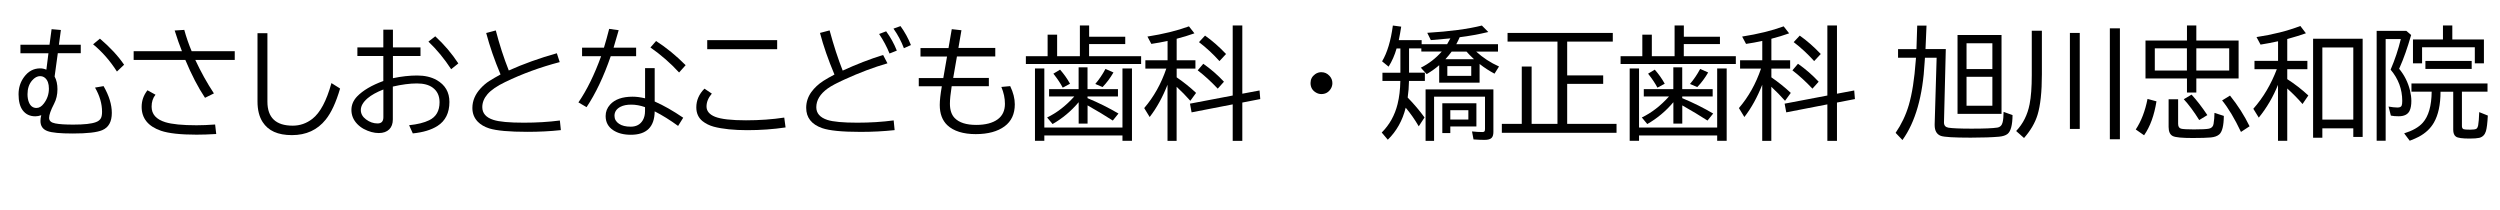 <?xml version="1.0" encoding="UTF-8"?>
<svg id="_レイヤー_1" data-name="レイヤー 1" xmlns="http://www.w3.org/2000/svg" width="494.36" height="41.45" viewBox="0 0 494.36 41.45">
  <path d="M10.21,5.77l1.83.16-.39,2.91h4.32v1.68h-4.54l-.63,4.61c.38.7.56,1.54.56,2.51,0,1.07-.22,2.04-.67,2.89-.66,1.27-.98,2.19-.98,2.78s.41.95,1.24,1.1c.78.16,1.97.23,3.56.23,2.12,0,3.61-.16,4.46-.49.49-.18.82-.45,1-.81.14-.29.21-.7.21-1.23,0-1.59-.46-3.18-1.39-4.79l1.69-.29c1.09,1.89,1.63,3.66,1.63,5.3,0,1.74-.63,2.88-1.9,3.41-1.03.44-2.96.66-5.8.66-2.51,0-4.18-.16-5.02-.48-.93-.34-1.39-1.01-1.39-2,0-.36.05-.74.16-1.14-.41.15-.81.22-1.18.22-1.07,0-1.9-.4-2.5-1.2-.54-.73-.81-1.79-.81-3.16,0-1.29.36-2.42,1.08-3.4.84-1.15,1.91-1.72,3.2-1.72.41,0,.81.09,1.22.26l.41-3.25h-5.54v-1.68h5.75l.41-3.07ZM7.95,15.05c-.57,0-1.11.29-1.61.87-.6.7-.9,1.6-.9,2.71,0,.64.1,1.19.29,1.64.31.72.8,1.08,1.48,1.08.53,0,1.02-.29,1.46-.88.66-.86,1-1.84,1-2.95,0-.96-.25-1.66-.75-2.1-.28-.24-.61-.36-.97-.36ZM23.12,14.14c-1.33-2.09-2.9-3.89-4.71-5.38l1.35-1.12c1.99,1.7,3.59,3.41,4.78,5.16l-1.42,1.35Z"/>
  <path d="M26.43,10.13h9.55c-.48-1.2-.96-2.56-1.44-4.1l1.9-.12c.39,1.43.88,2.84,1.46,4.22h8.52v1.72h-7.8c1.1,2.37,2.33,4.57,3.68,6.62l-1.76.87c-1.37-2.05-2.66-4.55-3.89-7.49h-10.22v-1.72ZM42.75,26.5c-1.46.09-2.76.13-3.89.13-3.17,0-5.51-.26-7.02-.77-2.55-.88-3.83-2.46-3.83-4.73,0-1.21.38-2.3,1.15-3.28l1.59.88c-.52.63-.77,1.42-.77,2.37,0,1.48.9,2.5,2.7,3.06,1.33.41,3.39.61,6.18.61,1.13,0,2.36-.05,3.68-.15l.22,1.9Z"/>
  <path d="M50.93,6.56h1.95v13.54c0,3.16,1.67,4.75,5,4.75,1.44,0,2.73-.45,3.89-1.35,1.54-1.2,2.8-3.55,3.77-7.07l1.71,1.08c-.8,2.74-1.75,4.79-2.85,6.15-1.64,2.04-3.86,3.06-6.67,3.06s-4.67-.86-5.79-2.58c-.68-1.05-1.02-2.4-1.02-4.07V6.56Z"/>
  <path d="M75.82,5.87h1.88v3.5h5.45v1.7h-5.45v4.39c1.7-.35,3.29-.53,4.79-.53s2.8.3,3.84.89c1.7.96,2.54,2.41,2.54,4.34,0,2.16-.79,3.75-2.38,4.76-1.22.77-2.84,1.26-4.86,1.46l-.73-1.62c1.66-.17,2.98-.5,3.96-.98,1.38-.66,2.06-1.86,2.06-3.57,0-1.27-.46-2.23-1.37-2.89-.75-.55-1.79-.82-3.11-.82-1.39,0-2.98.21-4.76.62v6.5c0,.84-.24,1.49-.71,1.96-.49.48-1.18.73-2.06.73-.96,0-1.95-.27-2.98-.81-.48-.26-.9-.58-1.28-.97-.77-.8-1.16-1.73-1.16-2.79,0-.99.38-1.88,1.12-2.66,1.16-1.2,2.89-2.22,5.19-3.06v-4.95h-5.13v-1.7h5.13v-3.5ZM75.82,17.69c-1.35.53-2.39,1.11-3.12,1.73-.9.77-1.35,1.55-1.35,2.34,0,.73.35,1.35,1.04,1.86.7.52,1.45.79,2.27.79.77,0,1.15-.41,1.15-1.23v-5.5ZM89.21,13.68c-1.33-2.04-2.82-3.86-4.49-5.45l1.35-1.05c1.76,1.62,3.28,3.41,4.56,5.36l-1.42,1.15Z"/>
  <path d="M110.91,25.73c-2.1.23-4.31.34-6.62.34-3.59,0-6.1-.23-7.55-.68-.93-.3-1.68-.73-2.25-1.31-.72-.74-1.08-1.65-1.08-2.73,0-1.41.55-2.71,1.65-3.9.53-.57,1.09-1.05,1.69-1.43.62-.39,1.36-.82,2.23-1.3-1.2-2.83-2.14-5.56-2.84-8.2l1.9-.5c.73,2.8,1.58,5.44,2.57,7.92,2.86-1.29,6.03-2.43,9.5-3.41l.57,1.75c-3.82,1-7.41,2.31-10.78,3.94-1.62.78-2.78,1.58-3.49,2.39-.7.81-1.04,1.67-1.04,2.57,0,1.21.73,2.05,2.18,2.52,1.14.38,3.15.56,6.04.56,2.5,0,4.88-.14,7.12-.43l.2,1.92Z"/>
  <path d="M115.11,9.42h4.32c.35-1.16.7-2.39,1.03-3.71l1.88.26c-.32,1.16-.66,2.32-1.01,3.46h4.46v1.68h-5.02c-1.38,4.02-2.98,7.38-4.78,10.08l-1.61-.94c1.69-2.47,3.18-5.52,4.49-9.14h-3.77v-1.68ZM127.56,13.47h1.9v6.6c1.77.78,3.65,1.85,5.64,3.21l-1.01,1.62c-1.58-1.15-3.12-2.11-4.63-2.88-.04,3.09-1.61,4.63-4.72,4.63-1.41,0-2.57-.3-3.48-.9-1-.66-1.5-1.6-1.5-2.8,0-.86.29-1.61.88-2.26.95-1.05,2.43-1.57,4.46-1.57.76,0,1.58.11,2.46.32v-5.95ZM127.56,21.19c-.95-.34-1.87-.5-2.74-.5s-1.56.14-2.11.42c-.8.41-1.2,1.01-1.2,1.79,0,.65.3,1.18.9,1.58.56.38,1.33.57,2.31.57,1.1,0,1.9-.43,2.4-1.29.29-.5.43-1.1.43-1.8v-.77ZM134.29,14.34c-1.66-1.82-3.55-3.47-5.67-4.95l1.11-1.28c2.03,1.3,3.98,2.9,5.85,4.78l-1.29,1.44Z"/>
  <path d="M155.33,25.2c-2.42.36-4.94.54-7.56.54s-4.92-.23-6.64-.69c-.84-.23-1.59-.6-2.23-1.11-.8-.66-1.21-1.57-1.21-2.71,0-1.39.54-2.62,1.61-3.7l1.46.98c-.7.82-1.05,1.67-1.05,2.55s.56,1.58,1.69,2.03c1.19.47,3.22.7,6.11.7,2.69,0,5.21-.18,7.57-.54l.26,1.95ZM139.85,7.93h13.83v1.8h-13.83v-1.8Z"/>
  <path d="M176.91,25.73c-2.12.23-4.37.35-6.73.35-3.66,0-6.2-.25-7.62-.75-2.09-.74-3.14-2.08-3.14-4.01,0-1.13.34-2.17,1.02-3.12.63-.86,1.43-1.6,2.38-2.21.62-.39,1.35-.81,2.19-1.25-1.23-2.92-2.19-5.66-2.86-8.23l1.9-.5c.8,2.96,1.66,5.61,2.59,7.95,2.72-1.25,5.38-2.28,7.99-3.09l.86,1.65c-2.72.79-5.54,1.85-8.47,3.19-1.55.7-2.66,1.29-3.34,1.78-1.51,1.09-2.26,2.33-2.26,3.71,0,1.2.73,2.03,2.18,2.51,1.13.37,3.11.55,5.94.55,2.52,0,4.91-.15,7.18-.45l.19,1.92ZM175.9,10.59c-.52-1.3-1.2-2.59-2.06-3.87l1.39-.53c.88,1.2,1.58,2.47,2.11,3.82l-1.44.57ZM178.74,9.53c-.52-1.38-1.21-2.67-2.06-3.87l1.39-.5c.84,1.16,1.53,2.41,2.06,3.75l-1.39.62Z"/>
  <path d="M188.22,5.77l1.9.21-.6,3.5h7.29v1.68h-7.58l-.74,4.25h7.05v1.63h-7.35c-.23,1.48-.35,2.62-.35,3.45,0,1.27.32,2.22.95,2.86.88.9,2.3,1.35,4.24,1.35,1.83,0,3.25-.37,4.25-1.1.96-.7,1.44-1.73,1.44-3.07,0-1.12-.24-2.23-.71-3.34l1.75-.16c.61,1.27.91,2.46.91,3.6,0,1.9-.67,3.35-2.02,4.35-1.38,1.02-3.28,1.54-5.71,1.54s-4.38-.59-5.62-1.77c-.99-.95-1.49-2.28-1.49-4,0-.9.14-2.13.41-3.69h-4.56v-1.63h4.85l.74-4.25h-5.25v-1.68h5.54l.64-3.71Z"/>
  <path d="M215.36,7.27h7.15v1.44h-7.15v2.4h10.29v1.54h-22.79v-1.54h4.3v-4.25h1.88v4.25h4.5v-6.07h1.83v2.23ZM206.51,25.22h15.45v-11.68h1.88v14.3h-1.88v-1.05h-15.45v1.05h-1.85v-14.3h1.85v11.68ZM213.28,20.23c-1.48,1.76-3.2,3.19-5.14,4.3l-1.08-1.3c1.92-.92,3.71-2.3,5.37-4.15h-4.98v-1.46h5.84v-4.3h1.76v4.3h6.02v1.46h-6.02v.33c2.2.91,4.23,1.93,6.12,3.04l-1.12,1.39c-1.5-.97-3.16-1.97-4.99-3v3.6h-1.76v-4.21ZM210.15,17.34c-.41-.8-1.02-1.72-1.85-2.77l1.32-.8c.77.88,1.43,1.8,1.97,2.79l-1.44.77ZM216.58,16.61c.77-.9,1.44-1.89,2.02-2.98l1.58.7c-.63,1.09-1.35,2.06-2.16,2.89l-1.44-.62Z"/>
  <path d="M230.89,16.71c-.98,2.49-2.16,4.64-3.55,6.43l-1.08-1.77c1.89-2.2,3.35-4.8,4.37-7.8h-4.14v-1.65h4.39v-3.83c-1.01.23-2.08.42-3.21.59l-.77-1.45c3.16-.5,5.9-1.17,8.21-2.02l1.08,1.38c-1.18.42-2.29.76-3.32,1.02-.07.02-.13.04-.19.06v4.25h3.71v1.65h-3.71v1.72c1.38.95,2.66,1.97,3.84,3.08l-1.14,1.56c-.85-.96-1.75-1.88-2.71-2.77v10.69h-1.8v-11.14ZM245.66,18.53l3.41-.64.14,1.7-3.55.69v7.57h-1.9v-7.21l-8.13,1.58-.32-1.72,8.45-1.61V5.04h1.9v13.49ZM240.8,17.53c-1.3-1.38-2.62-2.59-3.96-3.62l1.1-1.3c1.52,1.06,2.88,2.25,4.09,3.55l-1.23,1.37ZM241.14,12.08c-1.28-1.42-2.63-2.67-4.05-3.75l1.2-1.29c1.44,1.02,2.82,2.23,4.15,3.64l-1.29,1.39Z"/>
  <path d="M261.32,14.28c.6,0,1.12.23,1.56.7.39.41.59.89.59,1.46,0,.41-.11.79-.34,1.15-.43.67-1.04,1.01-1.84,1.01-.34,0-.67-.08-.98-.25-.77-.41-1.16-1.06-1.16-1.93,0-.73.3-1.31.91-1.75.38-.27.8-.4,1.27-.4Z"/>
  <path d="M286.16,8.74c.21-.36.43-.74.64-1.15-1.8.17-3.08.29-3.86.34l-.71-1.44c4.45-.27,8.05-.75,10.8-1.44l1.27,1.28c-1.92.46-3.81.8-5.66,1.03-.16.38-.35.79-.59,1.23l-.08.15h8.25v1.46h-4.32c1.33,1.21,2.84,2.2,4.52,2.95l-.89,1.42c-1.05-.56-2.04-1.2-2.95-1.92v3.7h-7.99v-3.46c-.66.59-1.49,1.18-2.47,1.77l-1.16-1.27c1.59-.8,2.97-1.86,4.14-3.2h-4.04v-.62h-2.43v4.8h3.13v1.63h-3.14c-.02,1.16-.11,2.26-.26,3.29,1.29,1.33,2.4,2.64,3.33,3.94l-1.14,1.75c-.8-1.37-1.66-2.59-2.58-3.68-.63,2.53-1.81,4.64-3.54,6.33l-1.2-1.42c1.55-1.55,2.59-3.43,3.13-5.62.34-1.36.52-2.89.55-4.58h-3.54v-1.63h3.55v-4.8h-.75c-.38,1.33-.91,2.53-1.58,3.6l-1.29-1.05c1.02-1.71,1.73-4.07,2.13-7.08l1.65.22c-.15.98-.31,1.86-.48,2.66h4.52v.81h5.03ZM295.31,17.67v8.43c0,.54-.12.93-.36,1.17-.26.26-.72.39-1.39.39-.62,0-1.35-.03-2.18-.09l-.3-1.58c.77.08,1.44.12,2.03.12.28,0,.45-.08.5-.25.02-.08.04-.19.04-.33v-6.41h-10.07v8.73h-1.68v-10.17h13.42ZM291.95,20.42v4.59h-5.16v1.3h-1.58v-5.89h6.74ZM285.82,11.71h5.66c-.59-.55-1.09-1.05-1.49-1.51h-2.93c-.35.48-.77.99-1.24,1.51ZM290.93,13.08h-4.73v1.92h4.73v-1.92ZM290.36,21.79h-3.57v1.85h3.57v-1.85Z"/>
  <path d="M309.9,24.5h9.76v1.76h-22.68v-1.76h3.94v-11.34h1.95v11.34h5.11V8.23h-9.87v-1.72h20.81v1.72h-9.02v6.68h7.12v1.68h-7.12v7.91Z"/>
  <path d="M332.96,7.27h7.15v1.44h-7.15v2.4h10.29v1.54h-22.79v-1.54h4.3v-4.25h1.88v4.25h4.5v-6.07h1.83v2.23ZM324.11,25.22h15.45v-11.68h1.88v14.3h-1.88v-1.05h-15.45v1.05h-1.85v-14.3h1.85v11.68ZM330.88,20.23c-1.48,1.76-3.2,3.19-5.14,4.3l-1.08-1.3c1.92-.92,3.71-2.3,5.37-4.15h-4.98v-1.46h5.84v-4.3h1.76v4.3h6.02v1.46h-6.02v.33c2.2.91,4.23,1.93,6.12,3.04l-1.12,1.39c-1.5-.97-3.16-1.97-4.99-3v3.6h-1.76v-4.21ZM327.75,17.34c-.41-.8-1.02-1.72-1.85-2.77l1.32-.8c.77.88,1.43,1.8,1.97,2.79l-1.44.77ZM334.18,16.61c.77-.9,1.44-1.89,2.02-2.98l1.58.7c-.63,1.09-1.35,2.06-2.16,2.89l-1.44-.62Z"/>
  <path d="M348.49,16.71c-.98,2.49-2.16,4.64-3.55,6.43l-1.08-1.77c1.89-2.2,3.35-4.8,4.37-7.8h-4.14v-1.65h4.39v-3.83c-1.01.23-2.08.42-3.21.59l-.77-1.45c3.16-.5,5.9-1.17,8.21-2.02l1.08,1.38c-1.18.42-2.29.76-3.32,1.02-.07.02-.13.04-.19.06v4.25h3.71v1.65h-3.71v1.72c1.38.95,2.66,1.97,3.84,3.08l-1.14,1.56c-.85-.96-1.75-1.88-2.71-2.77v10.69h-1.8v-11.14ZM363.25,18.53l3.41-.64.14,1.7-3.55.69v7.57h-1.9v-7.21l-8.13,1.58-.32-1.72,8.45-1.61V5.04h1.9v13.49ZM358.4,17.53c-1.3-1.38-2.62-2.59-3.96-3.62l1.1-1.3c1.52,1.06,2.88,2.25,4.09,3.55l-1.23,1.37ZM358.74,12.08c-1.28-1.42-2.63-2.67-4.05-3.75l1.2-1.29c1.44,1.02,2.82,2.23,4.15,3.64l-1.29,1.39Z"/>
  <path d="M380.75,9.7h4.02l-.36,14.52c0,.59.3.93.88,1.03.74.12,2.27.19,4.57.19,2.52,0,4.21-.07,5.1-.21.56-.09.91-.45,1.05-1.05.12-.48.18-1.17.19-2.06l1.77.64c-.02,1.99-.35,3.24-1.01,3.74-.37.28-.92.46-1.66.53-1.36.12-3.23.19-5.61.19-3.29,0-5.25-.12-5.89-.35-.82-.3-1.23-1.02-1.23-2.13v-.19l.39-13.14h-2.31c-.02.28-.04.57-.06.88-.36,6.7-1.82,11.83-4.39,15.4l-1.35-1.42c1.16-1.7,2.03-3.53,2.6-5.47.66-2.24,1.12-5.18,1.38-8.8l.05-.59h-3.55v-1.7h3.64l.15-4.65h1.84l-.2,4.65ZM387.09,22.52V6.92h8.7v15.6h-8.7ZM393.98,13.66v-5.11h-5.11v5.11h5.11ZM393.98,20.91v-5.72h-5.11v5.72h5.11Z"/>
  <path d="M401.78,6.08h1.99v8.61c0,3.49-.29,6.16-.86,8.02-.48,1.58-1.38,3.11-2.67,4.58l-1.56-1.38c1.37-1.44,2.25-3.2,2.66-5.29.29-1.46.43-3.38.43-5.75V6.08ZM409.31,6.51h1.95v18.98h-1.95V6.51ZM417.21,5.6h1.99v21.94h-1.99V5.6Z"/>
  <path d="M422.33,25.61c1.08-1.63,1.86-3.65,2.33-6.05l1.77.48c-.44,2.76-1.25,5-2.45,6.71l-1.65-1.15ZM432.46,8.02v-2.98h1.85v2.98h8.36v7.49h-8.36v2.79h-1.85v-2.79h-8.2v-7.49h8.2ZM426.1,9.56v4.39h6.35v-4.39h-6.35ZM428.83,19.63h1.88v4.85c0,.53.19.85.57.96.37.1,1.21.15,2.54.15,1.53,0,2.53-.05,3-.15.52-.11.82-.43.9-.95.11-.66.17-1.39.18-2.17l1.85.6c-.02,1.93-.32,3.15-.91,3.66-.38.33-.93.53-1.65.6s-1.92.11-3.59.11c-2.09,0-3.4-.12-3.93-.38-.56-.27-.84-.88-.84-1.8v-5.47ZM434.88,23.74c-1.03-1.66-2.05-3.03-3.05-4.12l1.54-.91c1.05,1.15,2.09,2.5,3.12,4.05l-1.61.98ZM440.81,13.95v-4.39h-6.5v4.39h6.5ZM443.14,26.09c-1.25-2.63-2.49-4.71-3.73-6.23l1.56-.96c1.55,1.93,2.84,3.95,3.87,6.07l-1.7,1.12Z"/>
  <path d="M450.48,16.73c-.96,2.39-2.23,4.57-3.82,6.53l-1.08-1.75c1.95-2.2,3.5-4.81,4.65-7.83h-4.42v-1.65h4.66v-3.87c-1.11.25-2.26.47-3.46.66l-.8-1.49c3.21-.48,6.1-1.21,8.67-2.19l1.1,1.44c-.98.35-2.21.73-3.69,1.14v4.31h3.98v1.65h-3.98v1.97c1.48.95,2.88,2.03,4.17,3.23l-1.15,1.69c-.88-1.03-1.89-2.05-3.02-3.07v10.34h-1.83v-11.11ZM467.2,7.66v19.42h-1.85v-1.7h-6.12v1.85h-1.83V7.66h9.8ZM459.23,9.38v14.27h6.12v-14.27h-6.12Z"/>
  <path d="M469.97,6.1h5.86l.96.82c-.73,2.54-1.48,4.67-2.25,6.39l-.13.28c1.05,1.28,1.77,2.72,2.16,4.32.17.72.26,1.4.26,2.05,0,.8-.11,1.44-.34,1.93-.34.73-1.07,1.1-2.17,1.1-.59,0-1.11-.04-1.54-.13l-.46-1.79c.66.12,1.25.19,1.77.19.45,0,.73-.13.83-.4.07-.17.11-.48.11-.91,0-2.31-.77-4.37-2.3-6.18.85-1.97,1.52-3.98,2.02-6.05h-3v20.11h-1.78V6.1ZM482.6,18.12c0,2.58-.45,4.62-1.31,6.12-.66,1.15-1.64,2.08-2.96,2.79-.45.24-1.06.51-1.82.8l-1.1-1.46c1.66-.52,2.89-1.21,3.68-2.1,1.15-1.3,1.73-3.34,1.76-6.14h-4v-1.63h15.04v1.63h-5.06v6.8c0,.32.11.53.34.62.16.06.59.09,1.29.09.59,0,.99-.05,1.2-.16.18-.09.3-.33.38-.7.1-.54.17-1.41.21-2.61l1.7.68c-.07,1.48-.2,2.52-.38,3.11-.22.71-.66,1.14-1.32,1.3-.41.09-1.05.14-1.9.14-1.43,0-2.33-.12-2.7-.38-.36-.25-.54-.71-.54-1.37v-7.51h-2.5ZM484.92,7.8h6.26v4.73h-1.8v-3.18h-10.43v3.18h-1.8v-4.73h5.93v-2.77h1.85v2.77ZM479.61,12.05h9.15v1.58h-9.15v-1.58Z"/>
</svg>